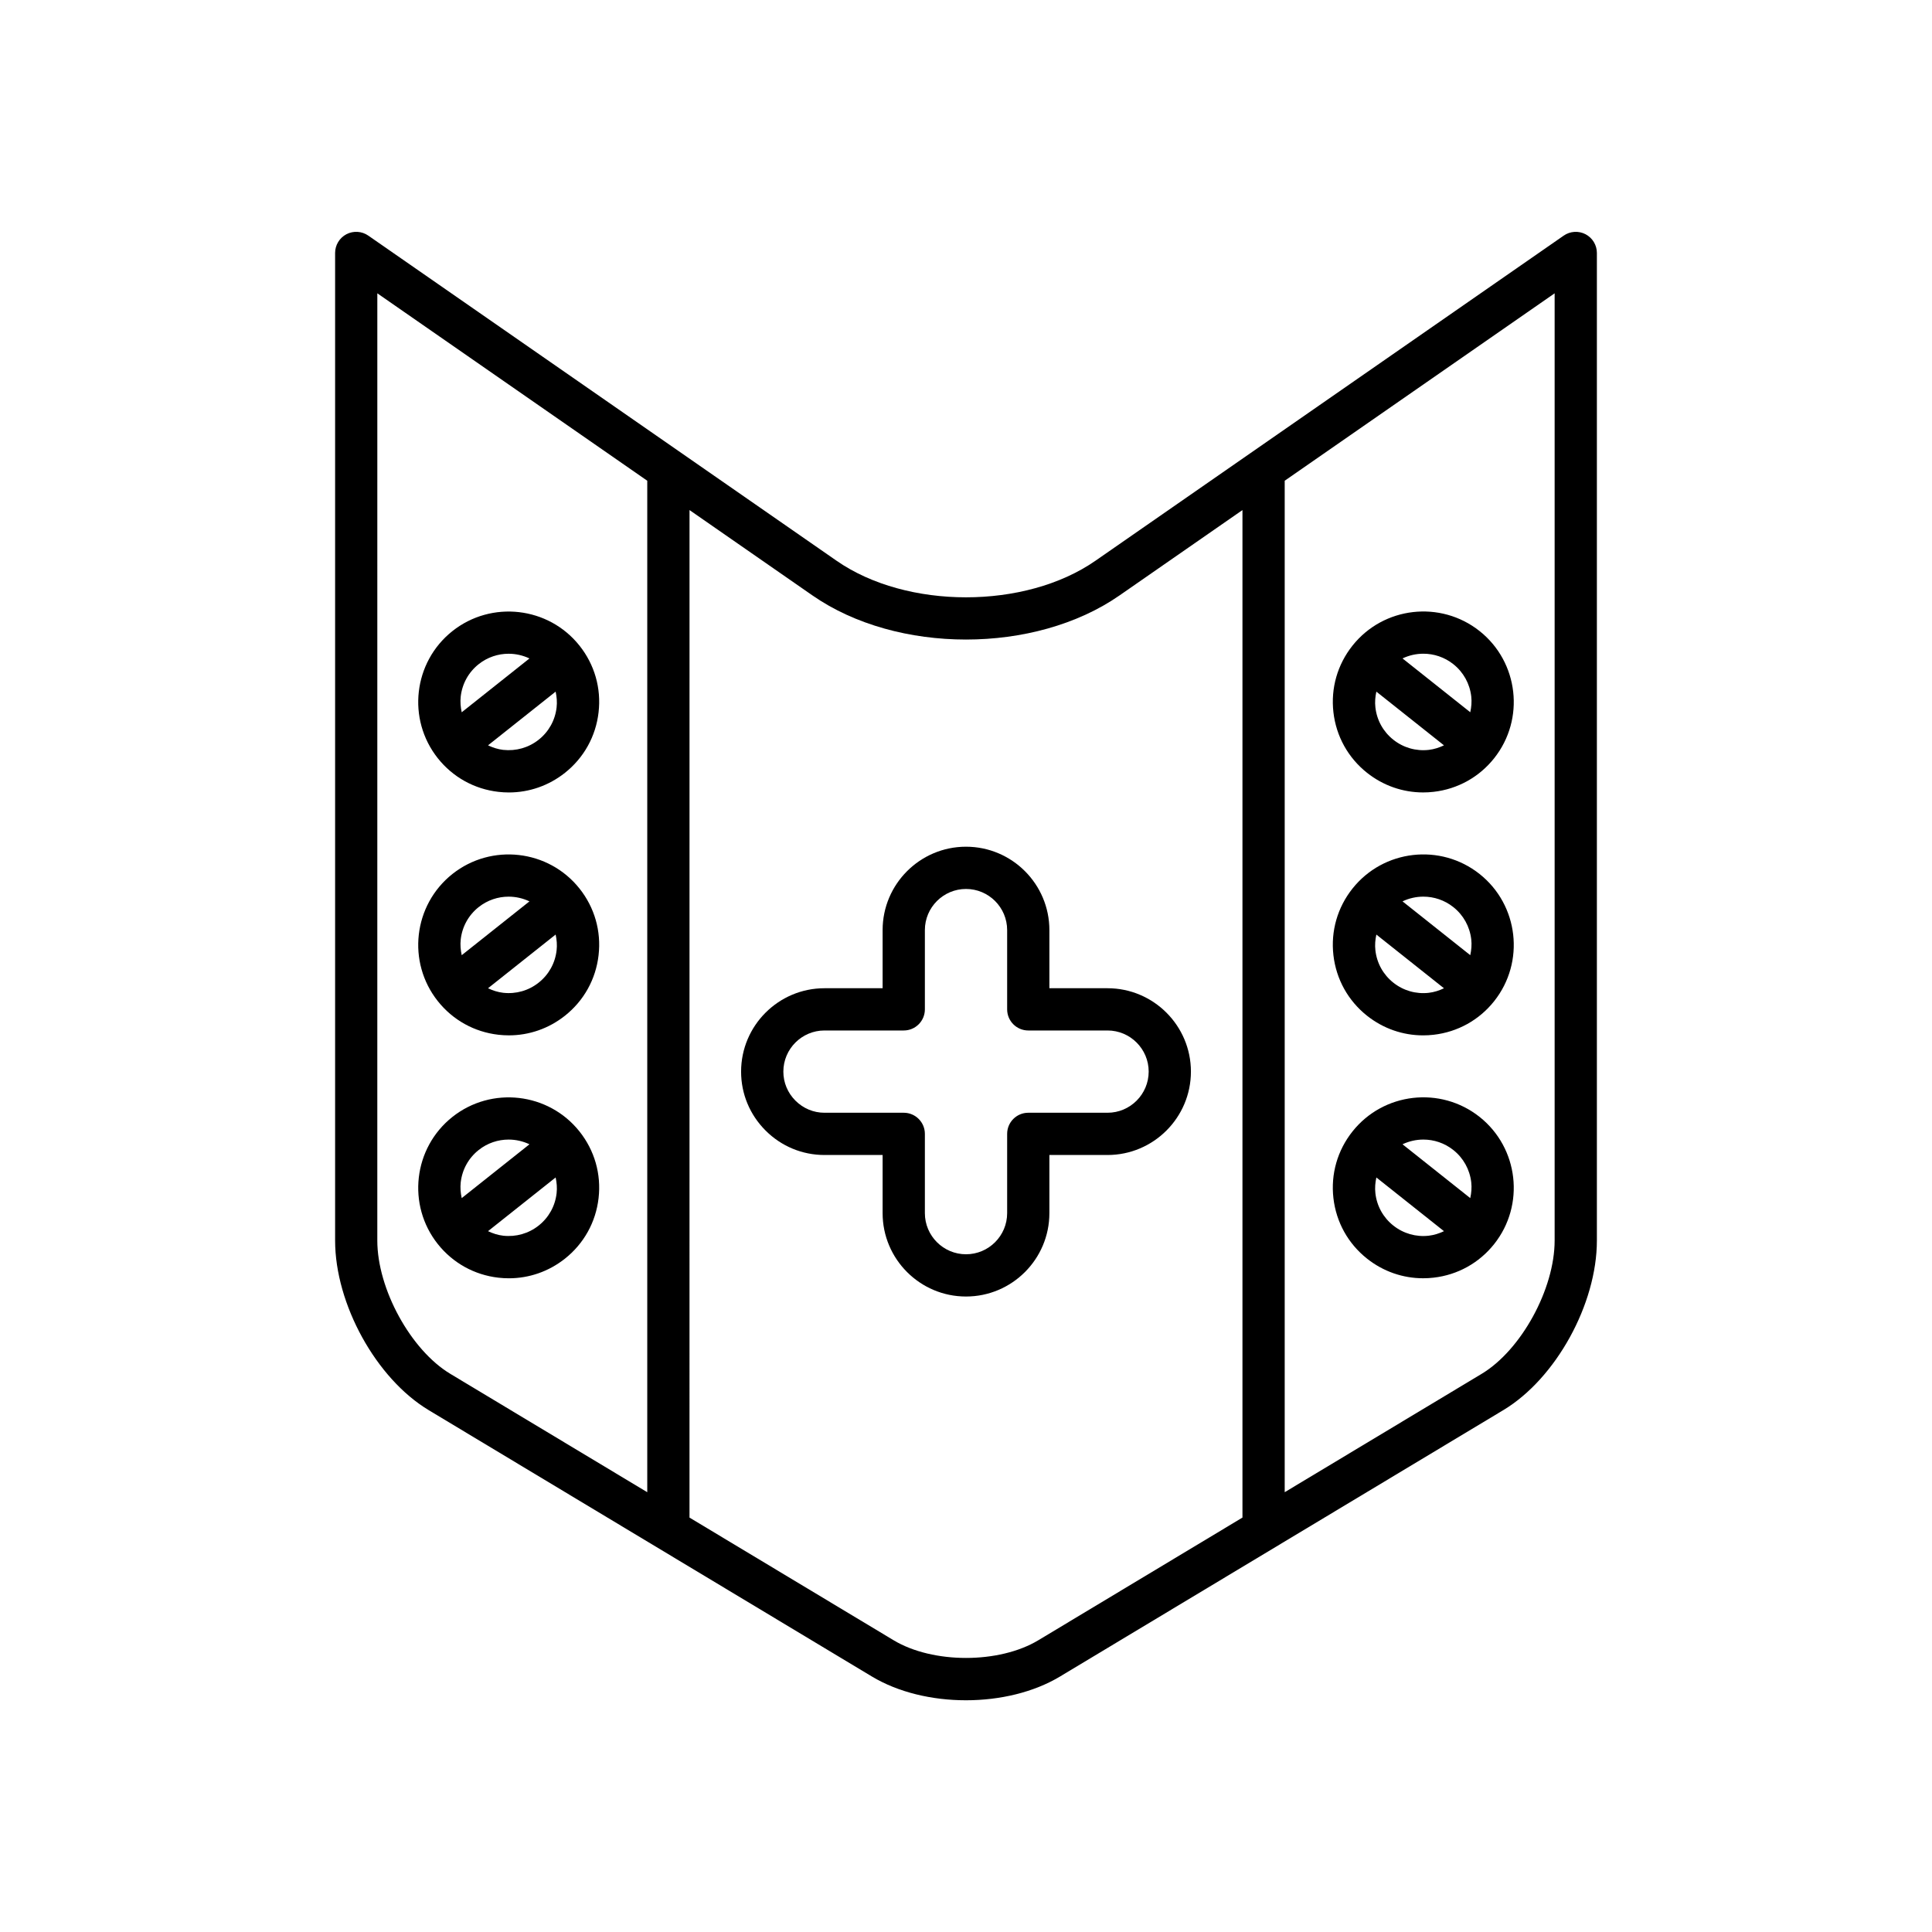 <?xml version="1.0" encoding="UTF-8"?>
<!-- Uploaded to: ICON Repo, www.svgrepo.com, Generator: ICON Repo Mixer Tools -->
<svg fill="#000000" width="800px" height="800px" version="1.1" viewBox="144 144 512 512" xmlns="http://www.w3.org/2000/svg">
 <g>
  <path d="m257.57 517.68 117.48 70.605c6.996 4.207 15.969 6.309 24.945 6.305 8.977 0 17.945-2.102 24.938-6.305l117.49-70.605c13.891-8.352 24.77-28.078 24.77-44.914v-261.73c0-2.082-1.16-3.992-3-4.961-1.852-0.961-4.078-0.824-5.789 0.363l-124.12 86.18c-18.586 12.902-49.977 12.902-68.562 0l-124.12-86.18c-1.715-1.188-3.934-1.328-5.793-0.367-1.844 0.969-3 2.879-3 4.961v261.73c0 16.836 10.879 36.566 24.773 44.918zm226.89-246.28 71.535-49.668v251.03c0 12.84-8.855 29.016-19.34 35.32l-52.195 31.367zm-157.73 7.773 32.602 22.637c22.426 15.57 58.91 15.57 81.332 0l32.602-22.637v267l-54.098 32.512c-10.387 6.25-27.949 6.25-38.348 0l-54.094-32.508zm-82.734-57.441 71.535 49.668v268.05l-52.191-31.367c-10.492-6.305-19.348-22.48-19.348-35.32z"/>
  <path d="m276.07 418.22c0.93 0.105 1.859 0.16 2.777 0.16 5.391 0 10.582-1.805 14.871-5.203 5.019-3.984 8.184-9.68 8.91-16.047 0.734-6.363-1.059-12.629-5.047-17.645-8.215-10.344-23.336-12.078-33.695-3.863-10.355 8.227-12.082 23.34-3.859 33.695 3.984 5.012 9.68 8.176 16.043 8.902zm15.434-22.363c-0.387 3.391-2.07 6.43-4.75 8.551-2.672 2.125-6.012 3.07-9.402 2.691-1.426-0.164-2.762-0.605-4.019-1.203l17.918-14.234c0.293 1.363 0.418 2.769 0.254 4.195zm-25.406-2.914c0.395-3.391 2.078-6.43 4.75-8.551 2.344-1.863 5.156-2.769 7.941-2.769 1.898 0 3.789 0.426 5.523 1.25l-17.953 14.262c-0.297-1.363-0.422-2.766-0.262-4.191z"/>
  <path d="m506.28 413.18c4.285 3.398 9.48 5.203 14.871 5.203 0.918 0 1.848-0.051 2.777-0.16 6.363-0.73 12.059-3.891 16.043-8.906 8.223-10.355 6.496-25.469-3.859-33.695-10.371-8.227-25.477-6.484-33.695 3.863-3.984 5.016-5.777 11.285-5.047 17.645 0.727 6.367 3.891 12.066 8.91 16.051zm14.93-31.559c2.781 0 5.594 0.906 7.938 2.769 2.672 2.121 4.356 5.16 4.75 8.551 0.164 1.426 0.035 2.828-0.262 4.191l-17.953-14.262c1.73-0.824 3.621-1.25 5.527-1.25zm-12.461 10.047 17.918 14.234c-1.258 0.598-2.598 1.039-4.019 1.203-3.371 0.387-6.731-0.566-9.402-2.691-2.68-2.125-4.363-5.16-4.75-8.551-0.168-1.43-0.043-2.836 0.254-4.195z"/>
  <path d="m276.07 482.6c0.93 0.105 1.859 0.16 2.777 0.16 5.391 0 10.582-1.805 14.871-5.203 5.019-3.984 8.184-9.68 8.91-16.047 0.734-6.363-1.059-12.629-5.047-17.645-8.215-10.344-23.336-12.078-33.695-3.863-10.355 8.227-12.082 23.34-3.859 33.695 3.984 5.008 9.68 8.172 16.043 8.902zm15.434-22.367c-0.387 3.391-2.07 6.43-4.75 8.551-2.672 2.121-6.012 3.062-9.402 2.691-1.426-0.164-2.762-0.605-4.019-1.203l17.918-14.234c0.293 1.367 0.418 2.769 0.254 4.195zm-25.406-2.914c0.395-3.391 2.078-6.43 4.75-8.551 2.344-1.863 5.156-2.769 7.941-2.769 1.898 0 3.789 0.426 5.523 1.25l-17.953 14.262c-0.297-1.363-0.422-2.766-0.262-4.191z"/>
  <path d="m539.97 473.69c8.223-10.355 6.496-25.469-3.859-33.695-10.371-8.227-25.477-6.484-33.695 3.863-3.984 5.016-5.777 11.285-5.047 17.645 0.727 6.367 3.891 12.066 8.91 16.047 4.285 3.398 9.48 5.203 14.871 5.203 0.918 0 1.848-0.051 2.777-0.16 6.359-0.723 12.055-3.887 16.043-8.902zm-17.324-2.215c-3.371 0.387-6.731-0.57-9.402-2.691-2.68-2.125-4.363-5.16-4.75-8.551-0.164-1.426-0.039-2.828 0.258-4.191l17.918 14.234c-1.262 0.598-2.602 1.035-4.023 1.199zm10.988-9.965-17.953-14.262c1.734-0.824 3.625-1.25 5.527-1.25 2.781 0 5.594 0.906 7.938 2.769 2.672 2.121 4.356 5.16 4.75 8.551 0.164 1.426 0.035 2.828-0.262 4.191z"/>
  <path d="m276.07 353.85c0.93 0.105 1.859 0.16 2.777 0.16 5.391 0 10.582-1.805 14.871-5.203 5.019-3.984 8.184-9.68 8.91-16.047 0.734-6.363-1.059-12.629-5.047-17.645-8.215-10.344-23.336-12.078-33.695-3.863-10.355 8.227-12.082 23.34-3.859 33.695 3.984 5.012 9.68 8.172 16.043 8.902zm15.434-22.367c-0.387 3.391-2.07 6.43-4.75 8.551-2.672 2.121-6.012 3.059-9.402 2.691-1.426-0.164-2.762-0.605-4.019-1.203l17.918-14.234c0.293 1.367 0.418 2.773 0.254 4.195zm-25.406-2.914c0.395-3.391 2.078-6.43 4.75-8.551 2.344-1.863 5.156-2.769 7.941-2.769 1.898 0 3.789 0.426 5.523 1.25l-17.953 14.262c-0.297-1.359-0.422-2.766-0.262-4.191z"/>
  <path d="m506.28 348.8c4.285 3.398 9.48 5.203 14.871 5.203 0.918 0 1.848-0.051 2.777-0.16 6.363-0.73 12.059-3.891 16.043-8.906 8.223-10.355 6.496-25.469-3.859-33.695-10.371-8.227-25.477-6.484-33.695 3.863-3.984 5.016-5.777 11.285-5.047 17.645 0.727 6.367 3.891 12.066 8.91 16.051zm14.93-31.559c2.781 0 5.594 0.906 7.938 2.769 2.672 2.121 4.356 5.16 4.75 8.551 0.164 1.426 0.035 2.828-0.262 4.191l-17.953-14.262c1.73-0.824 3.621-1.25 5.527-1.25zm-12.461 10.047 17.918 14.234c-1.258 0.598-2.598 1.039-4.019 1.203-3.371 0.387-6.731-0.566-9.402-2.691-2.68-2.125-4.363-5.16-4.75-8.551-0.168-1.43-0.043-2.836 0.254-4.195z"/>
  <path d="m400 487.59c12.184 0 22.098-9.91 22.098-22.098v-15.406h15.406c12.18 0 22.098-9.91 22.102-22.098 0-12.184-9.918-22.098-22.102-22.098h-15.406v-15.406c0-12.184-9.91-22.098-22.098-22.098-12.184 0-22.098 9.91-22.098 22.098v15.406h-15.406c-12.184 0-22.098 9.91-22.098 22.094-0.004 5.887 2.301 11.43 6.484 15.617 4.184 4.184 9.73 6.484 15.613 6.484h15.406v15.406c0 12.184 9.91 22.098 22.098 22.098zm-37.504-48.699c-2.891 0-5.625-1.141-7.695-3.207-2.066-2.066-3.203-4.801-3.203-7.695 0-6.012 4.894-10.902 10.902-10.902h21.004c3.094 0 5.598-2.508 5.598-5.598v-21.004c0-6.012 4.894-10.902 10.902-10.902 6.008 0 10.902 4.891 10.902 10.902v21.004c0 3.09 2.504 5.598 5.598 5.598h21.004c6.012 0 10.906 4.891 10.906 10.898-0.004 6.012-4.898 10.906-10.906 10.906h-21.004c-3.094 0-5.598 2.508-5.598 5.598v21.004c0 6.012-4.894 10.902-10.902 10.902-6.008 0-10.902-4.891-10.902-10.902v-21.004c0-3.09-2.504-5.598-5.598-5.598z"/>
 </g>
</svg>